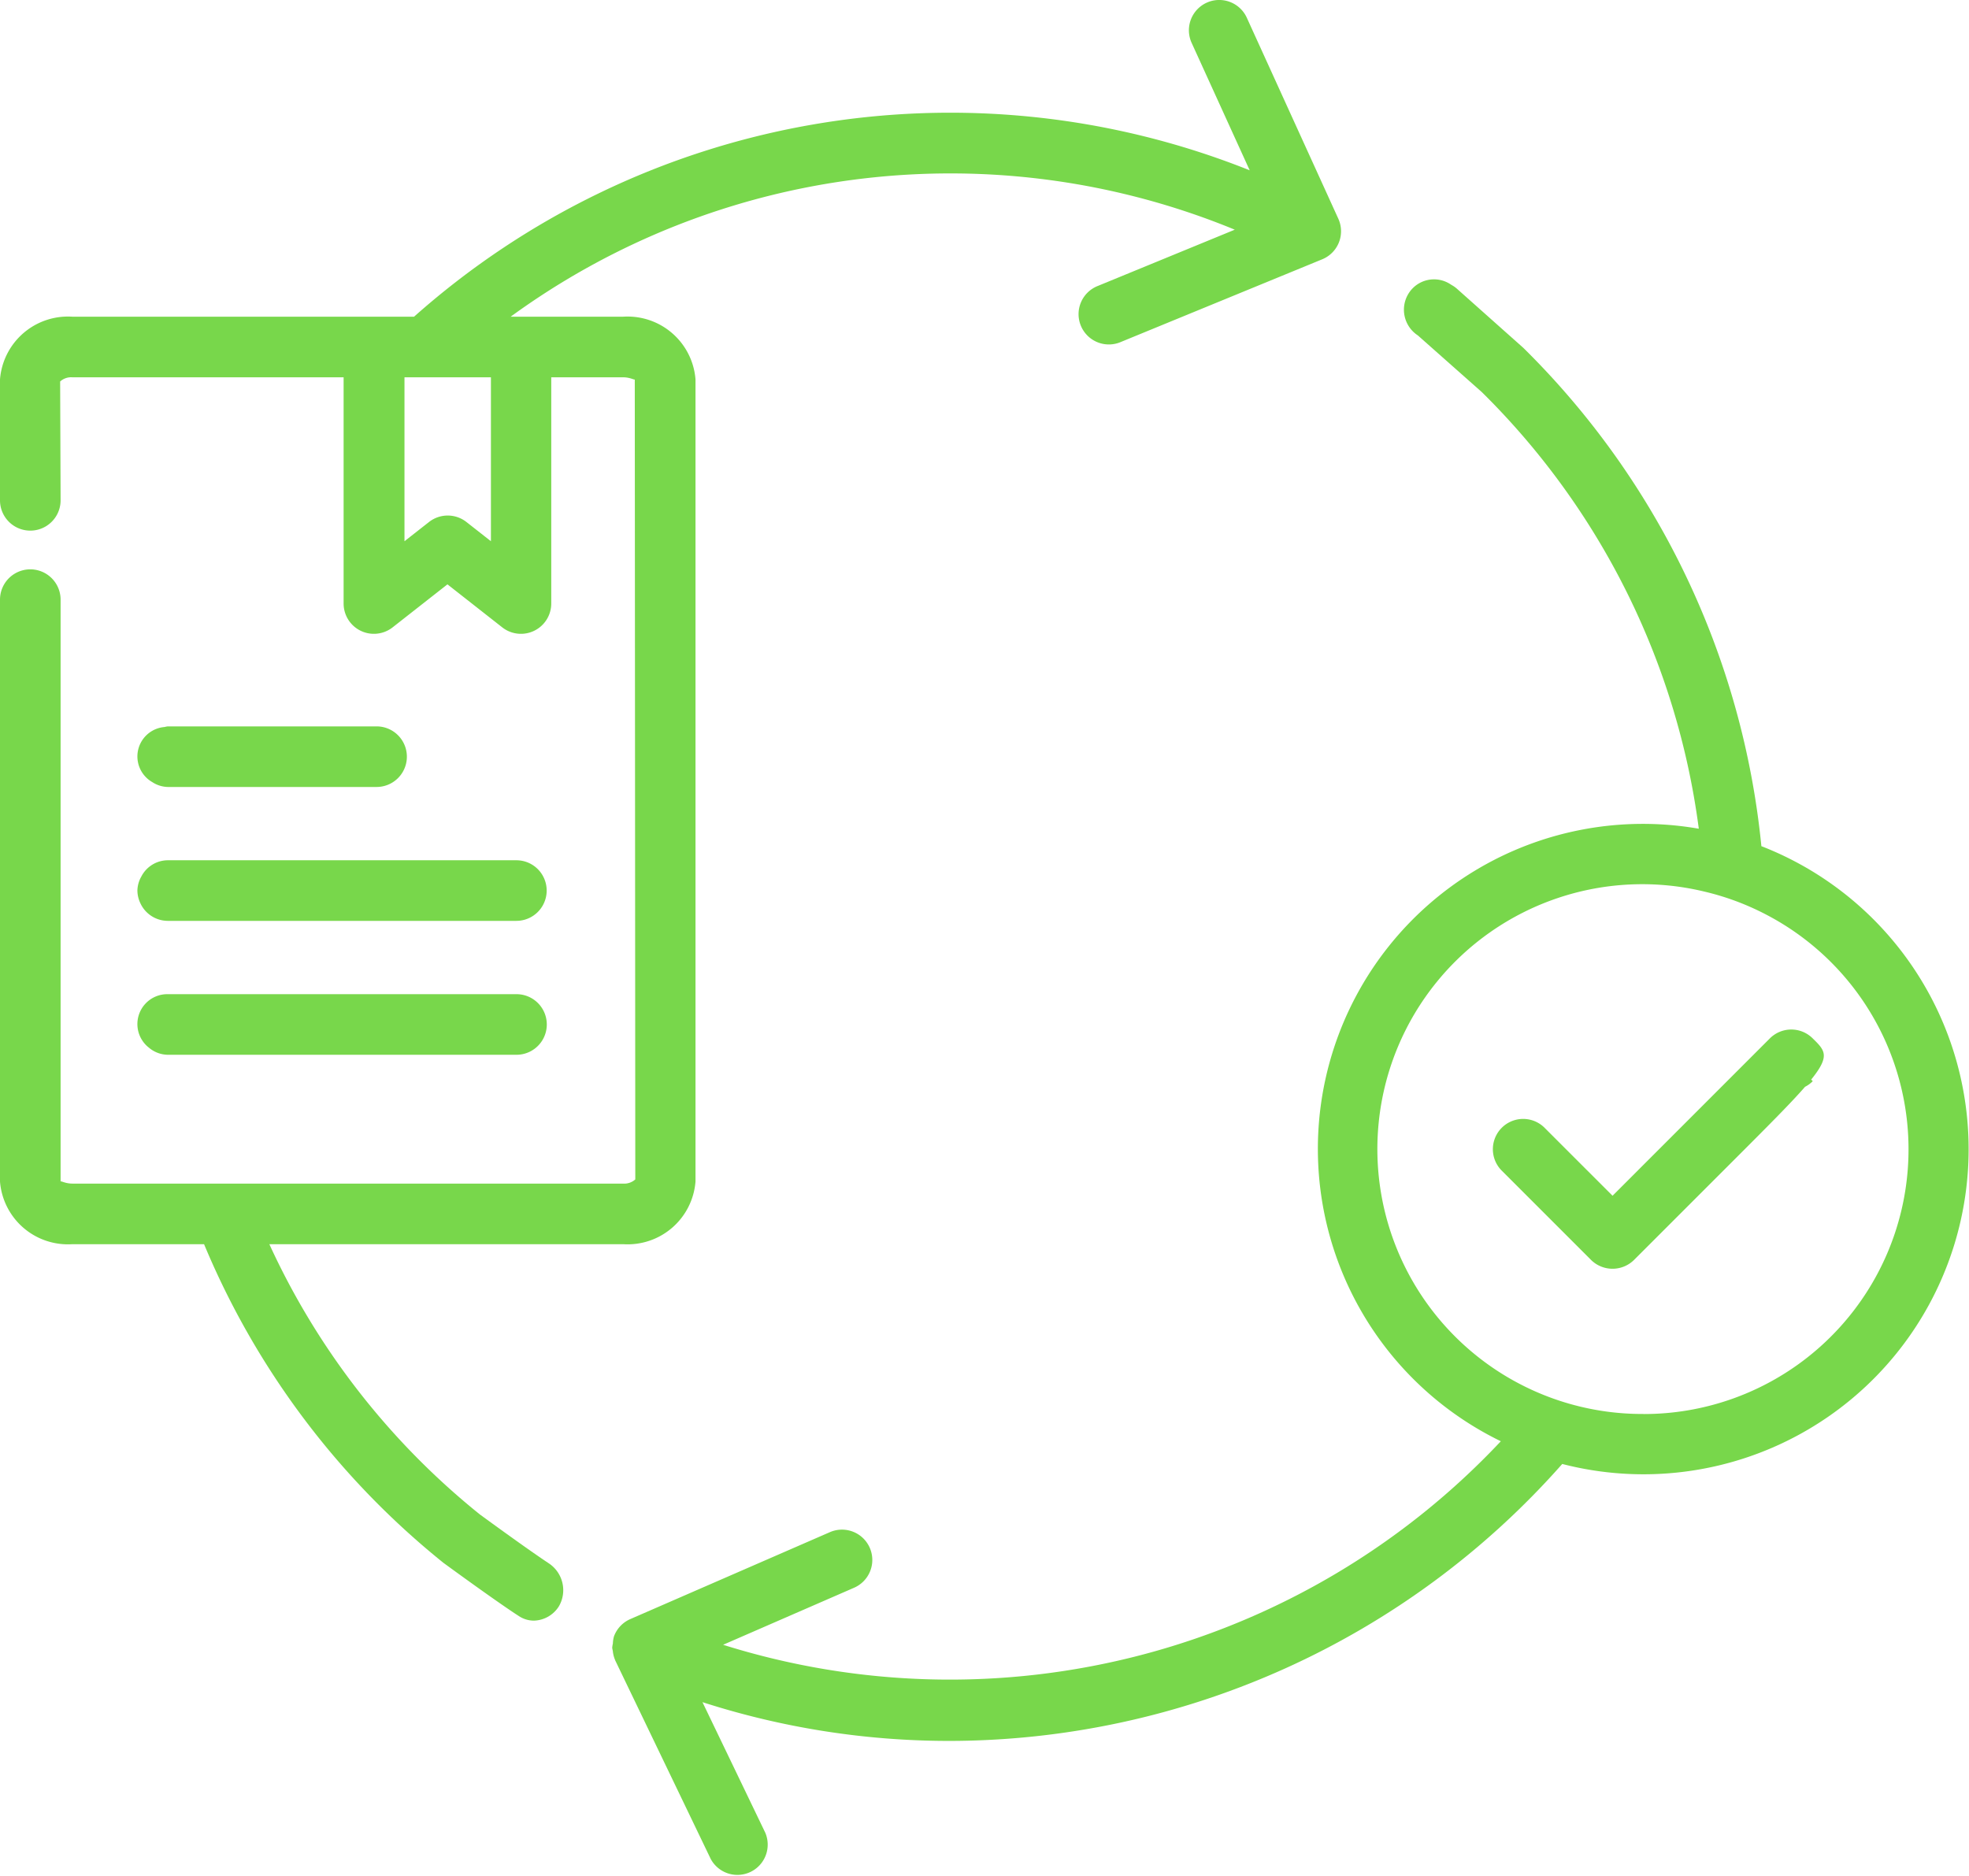 <svg xmlns="http://www.w3.org/2000/svg" width="64.987" height="61.924" viewBox="0 0 64.987 61.924">
  <g id="Group_18" data-name="Group 18" transform="translate(-85.11 -324.726)">
    <path id="Path_78" data-name="Path 78" d="M143.244,352.651a26.8,26.8,0,0,0-7.856-16.443l-2.175-1.937a1.019,1.019,0,0,0-.128-.1L133,334.12l-.023-.015a.989.989,0,0,0-1.372.3,1.013,1.013,0,0,0,.3,1.391l2.111,1.87a24.738,24.738,0,0,1,7.163,14.413,10.728,10.728,0,0,0-6.534,20.217,24.947,24.947,0,0,1-25.669,6.718l4.324-1.883a1,1,0,0,0-.8-1.834l-6.587,2.869a1,1,0,0,0-.538.568.96.96,0,0,0-.037.238.97.97,0,0,0-.022.14.986.986,0,0,0,.02.106.971.971,0,0,0,.073.292l0,.006,3.159,6.568a1,1,0,0,0,1.8-.867l-2.073-4.309a26.552,26.552,0,0,0,8.137,1.279,27.028,27.028,0,0,0,20.24-9.141,10.731,10.731,0,0,0,6.563-20.395Zm-3.89,18.745a8.743,8.743,0,1,1,2.014-17.241,8.654,8.654,0,0,1,2.005.743,8.737,8.737,0,0,1-4.019,16.5Z" fill="#78d74b"/>
    <path id="Path_79" data-name="Path 79" d="M144.939,359a1,1,0,0,0-1.415,0l0,0-.475.475-2.606,2.607-2.111,2.111-2.255-2.255a1,1,0,0,0-1.414,1.414l2.962,2.962a1.01,1.01,0,0,0,1.414,0l2.951-2.951.229-.229c1.2-1.2,2-2,2.467-2.537a1,1,0,0,0,.254-.185l-.052-.053C145.52,359.577,145.348,359.4,144.939,359Z" fill="#78d74b"/>
    <path id="Path_80" data-name="Path 80" d="M103.213,376.319c-.781-.519-2.254-1.6-2.256-1.6h0A24.571,24.571,0,0,1,94,365.792h11.676a2.248,2.248,0,0,0,2.389-2.067V337.248a2.249,2.249,0,0,0-2.389-2.069h-3.712a24.641,24.641,0,0,1,23.9-2.872l-4.518,1.856a1,1,0,1,0,.759,1.85l6.646-2.729a1,1,0,0,0,.53-1.34l-3.02-6.633a1,1,0,0,0-1.821.83l1.916,4.206a26.631,26.631,0,0,0-27.58,4.832H87.5a2.25,2.25,0,0,0-2.39,2.069v3.992a1,1,0,0,0,2,0l-.015-3.922a.538.538,0,0,1,.4-.139h8.956v7.467a1,1,0,0,0,1.617.787l1.81-1.42,1.809,1.42a1,1,0,0,0,1.617-.787v-7.467h2.368c.243,0,.385.1.389.069l.017,26.406a.544.544,0,0,1-.406.138H87.5c-.242,0-.383-.1-.39-.067V344.518a1,1,0,0,0-2,0v19.207a2.249,2.249,0,0,0,2.39,2.067h4.345a26.643,26.643,0,0,0,7.9,10.517c.063.046,1.552,1.136,2.364,1.675l.123.08a.9.9,0,0,0,.5.153,1.006,1.006,0,0,0,.827-.477A1.062,1.062,0,0,0,103.213,376.319Zm-1.9-33.729-.809-.635a1,1,0,0,0-1.234,0l-.81.635v-5.411h2.853Z" fill="#78d74b"/>
    <path id="Path_81" data-name="Path 81" d="M89.741,354.534a1,1,0,0,0,.9.586h11.512a1,1,0,1,0,0-2H90.645a.987.987,0,0,0-.867.531.975.975,0,0,0-.133.469A.991.991,0,0,0,89.741,354.534Z" fill="#78d74b"/>
    <path id="Path_82" data-name="Path 82" d="M90.027,359.307a.982.982,0,0,0,.618.233h11.512a1,1,0,1,0,0-2H90.645a.987.987,0,0,0-.618,1.767Z" fill="#78d74b"/>
    <path id="Path_83" data-name="Path 83" d="M90.134,350.539a.976.976,0,0,0,.512.162h6.893a1,1,0,0,0,0-2H90.646a.946.946,0,0,0-.106.021.975.975,0,0,0-.406,1.817Z" fill="#78d74b"/>
  </g>
</svg>
